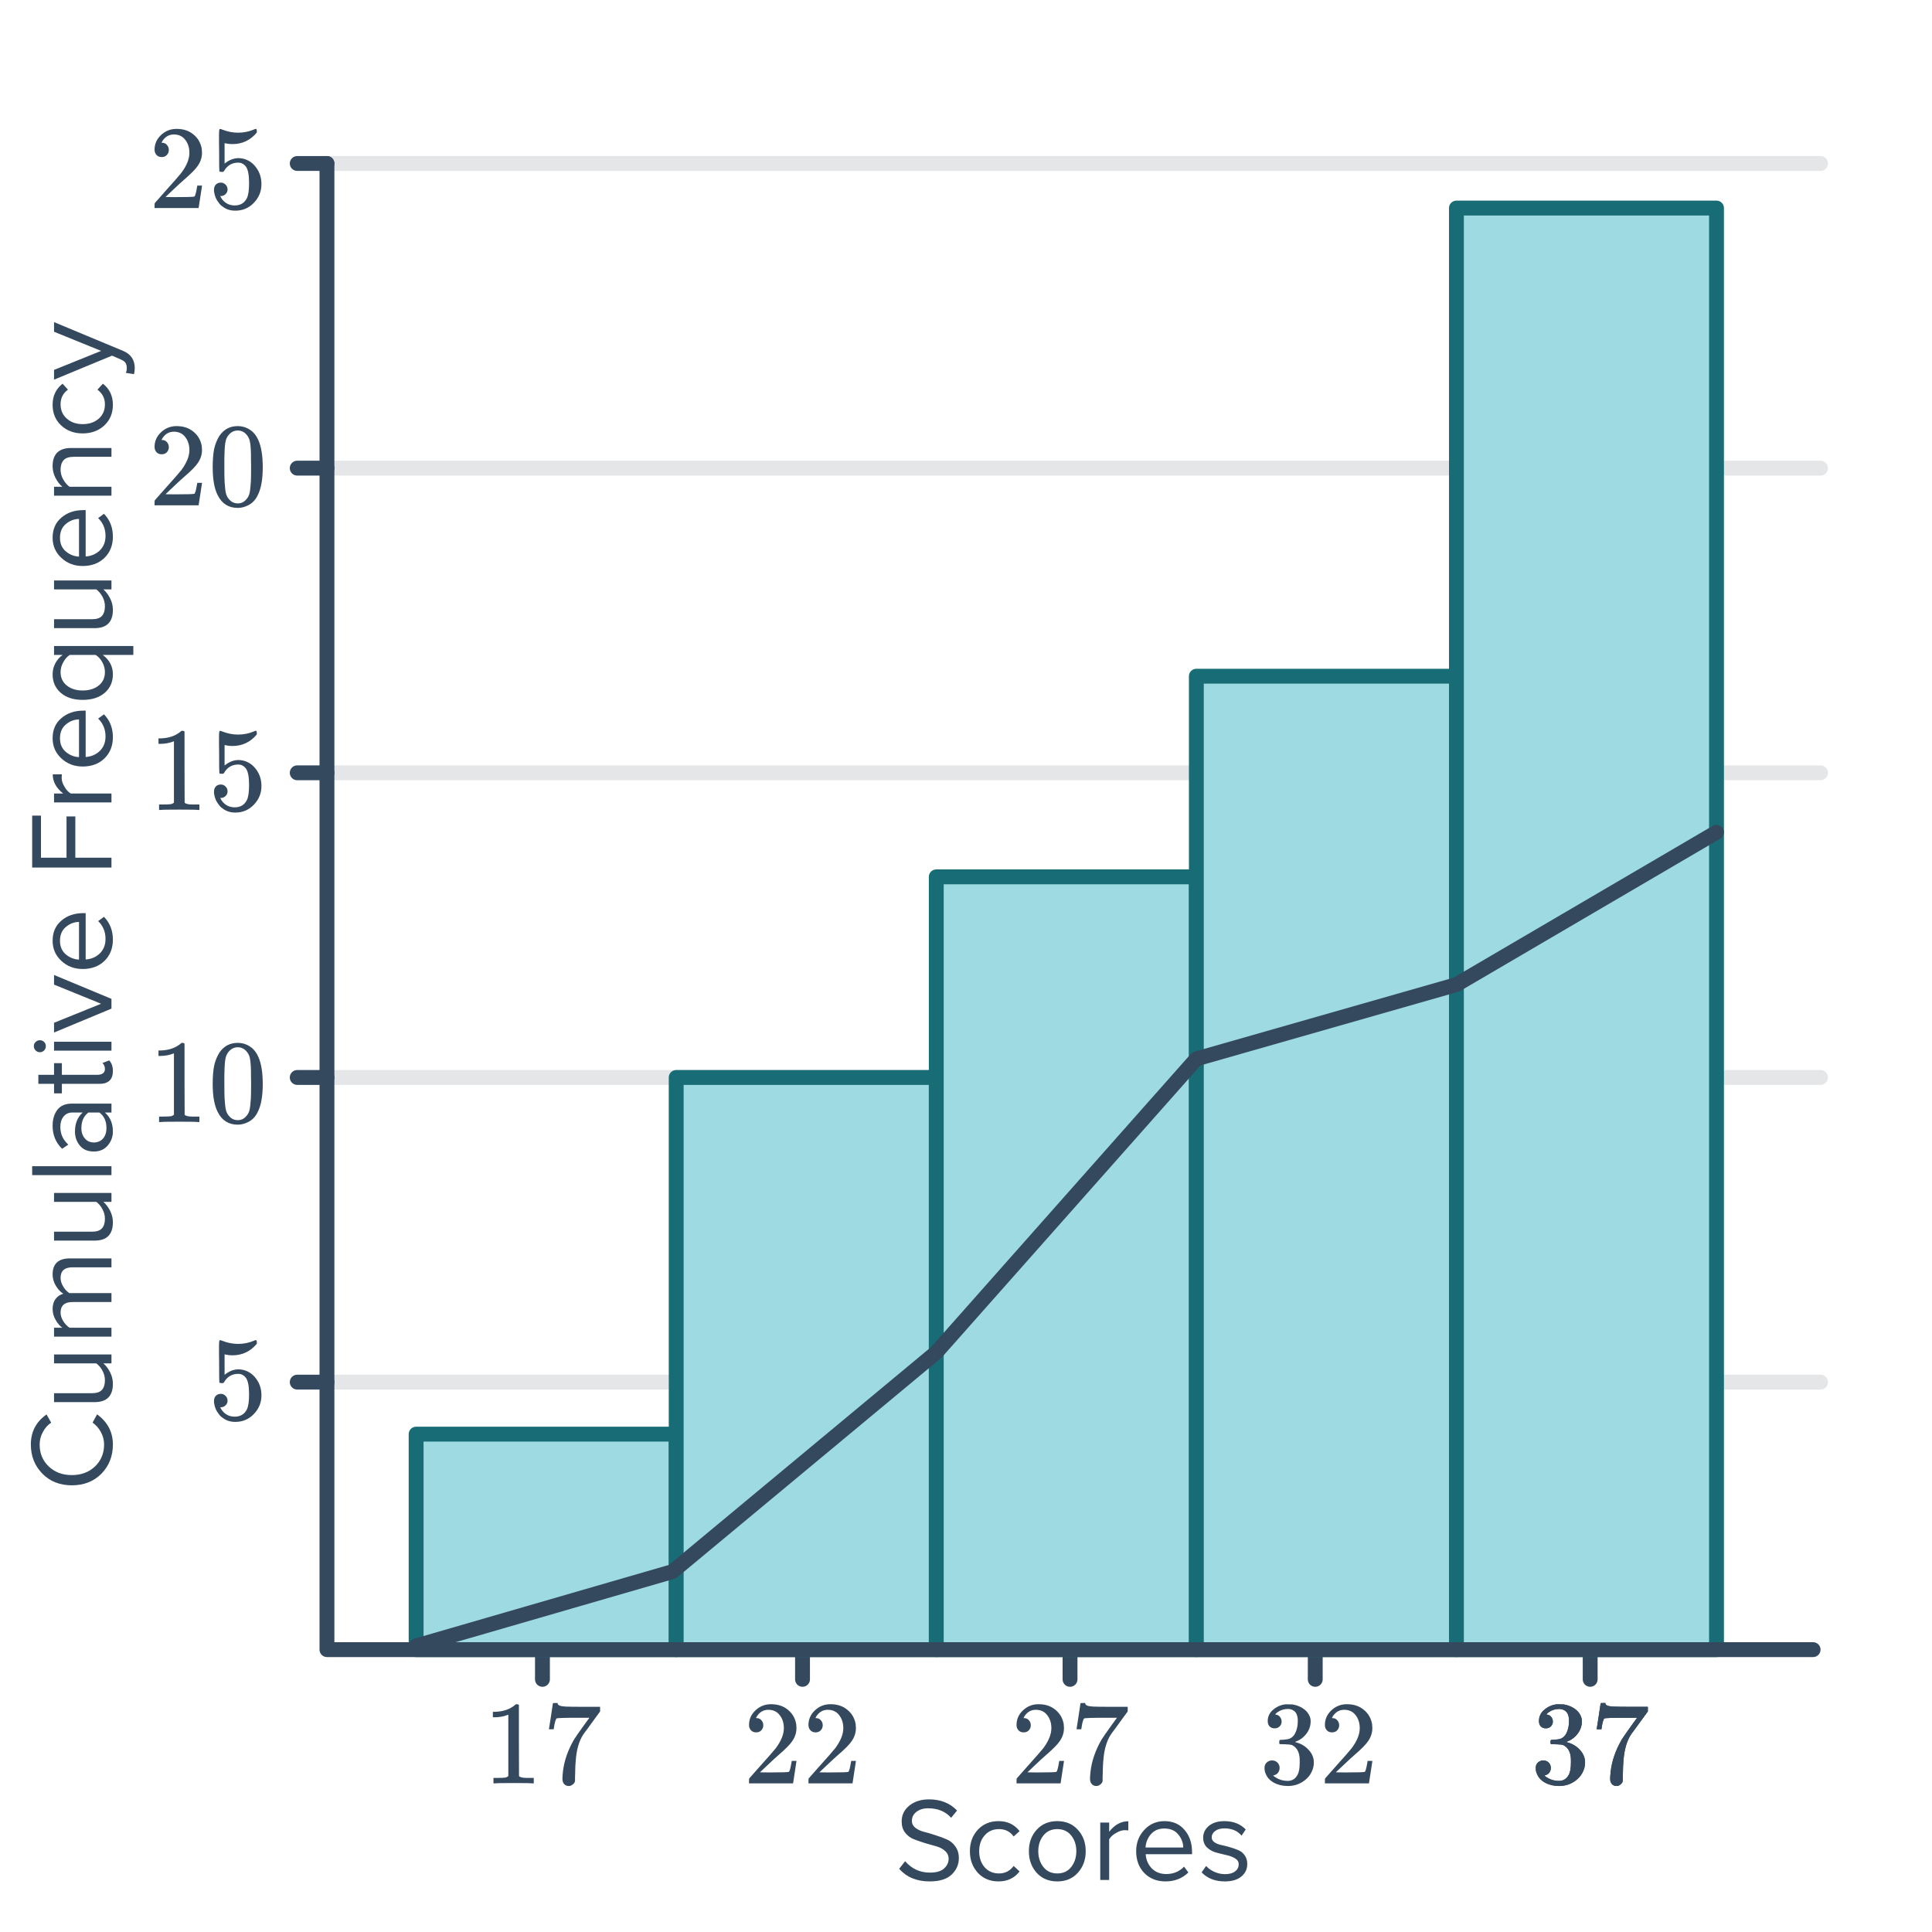 <svg width="260" height="260" viewBox="0 0 260 260" fill="none" xmlns="http://www.w3.org/2000/svg">
<path d="M44 63H245H44Z" fill="#34495E"/>
<path d="M44 63H245" stroke="#E5E6E8" stroke-width="2" stroke-linecap="round"/>
<path d="M44 104H245H44Z" fill="#34495E"/>
<path d="M44 104H245" stroke="#E5E6E8" stroke-width="2" stroke-linecap="round"/>
<path d="M44 145H245H44Z" fill="#34495E"/>
<path d="M44 145H245" stroke="#E5E6E8" stroke-width="2" stroke-linecap="round"/>
<path d="M44 186H245H44Z" fill="#34495E"/>
<path d="M44 186H245" stroke="#E5E6E8" stroke-width="2" stroke-linecap="round"/>
<path d="M44 22H245H44Z" fill="#34495E"/>
<path d="M44 22H245" stroke="#E5E6E8" stroke-width="2" stroke-linecap="round"/>
<path d="M73 223V226" stroke="#34495E" stroke-width="2" stroke-linecap="round" stroke-linejoin="round"/>
<path d="M108 223V226" stroke="#34495E" stroke-width="2" stroke-linecap="round" stroke-linejoin="round"/>
<path d="M144 223V226" stroke="#34495E" stroke-width="2" stroke-linecap="round" stroke-linejoin="round"/>
<path d="M177 223V226" stroke="#34495E" stroke-width="2" stroke-linecap="round" stroke-linejoin="round"/>
<path d="M214 223V226" stroke="#34495E" stroke-width="2" stroke-linecap="round" stroke-linejoin="round"/>
<path d="M216 216V219" stroke="#34495E" stroke-width="2" stroke-linecap="round" stroke-linejoin="round"/>
<path d="M91 193H56V222H91V193Z" fill="#9EDAE2" stroke="#186C75" stroke-width="2" stroke-linecap="round" stroke-linejoin="round"/>
<path d="M126 145H91V222H126V145Z" fill="#9EDAE2" stroke="#186C75" stroke-width="2" stroke-linecap="round" stroke-linejoin="round"/>
<path d="M161 118H126V222H161V118Z" fill="#9EDAE2" stroke="#186C75" stroke-width="2" stroke-linecap="round" stroke-linejoin="round"/>
<path d="M196 91H161V222H196V91Z" fill="#9EDAE2" stroke="#186C75" stroke-width="2" stroke-linecap="round" stroke-linejoin="round"/>
<path d="M231 28H196V222H231V28Z" fill="#9EDAE2" stroke="#186C75" stroke-width="2" stroke-linecap="round" stroke-linejoin="round"/>
<path d="M71.656 240C71.475 239.968 70.627 239.952 69.112 239.952C67.619 239.952 66.781 239.968 66.6 240H66.408V239.264H66.824C67.443 239.264 67.843 239.248 68.024 239.216C68.109 239.205 68.237 239.141 68.408 239.024V230.752C68.387 230.752 68.344 230.768 68.28 230.8C67.789 230.992 67.24 231.093 66.632 231.104H66.328V230.368H66.632C67.528 230.336 68.275 230.133 68.872 229.76C69.064 229.653 69.229 229.531 69.368 229.392C69.389 229.36 69.453 229.344 69.56 229.344C69.667 229.344 69.757 229.376 69.832 229.44V234.224L69.848 239.024C70.008 239.184 70.355 239.264 70.888 239.264H71.416H71.832V240H71.656ZM73.88 232.672C73.891 232.651 73.981 232.069 74.152 230.928L74.408 229.216C74.408 229.195 74.515 229.184 74.728 229.184H75.048V229.248C75.048 229.355 75.128 229.445 75.288 229.52C75.448 229.595 75.725 229.643 76.12 229.664C76.525 229.685 77.427 229.696 78.824 229.696H80.76V230.32L79.672 231.808C79.512 232.032 79.331 232.283 79.128 232.56C78.925 232.827 78.771 233.035 78.664 233.184C78.557 233.333 78.493 233.424 78.472 233.456C77.917 234.32 77.587 235.477 77.48 236.928C77.437 237.365 77.411 237.963 77.4 238.72C77.4 238.869 77.395 239.024 77.384 239.184C77.384 239.333 77.384 239.456 77.384 239.552V239.696C77.341 239.877 77.235 240.032 77.064 240.16C76.904 240.288 76.728 240.352 76.536 240.352C76.28 240.352 76.072 240.261 75.912 240.08C75.763 239.909 75.688 239.669 75.688 239.36C75.688 239.2 75.709 238.896 75.752 238.448C75.912 237.008 76.408 235.563 77.24 234.112C77.453 233.771 77.901 233.125 78.584 232.176L79.32 231.168H77.832C75.976 231.168 75 231.2 74.904 231.264C74.861 231.285 74.803 231.403 74.728 231.616C74.664 231.829 74.611 232.08 74.568 232.368C74.547 232.549 74.531 232.651 74.52 232.672V232.72H73.88V232.672Z" fill="#34495E"/>
<path d="M101.76 233.136C101.461 233.136 101.227 233.04 101.056 232.848C100.885 232.656 100.8 232.421 100.8 232.144C100.8 231.376 101.088 230.72 101.664 230.176C102.251 229.621 102.949 229.344 103.76 229.344C104.677 229.344 105.435 229.595 106.032 230.096C106.64 230.587 107.013 231.232 107.152 232.032C107.173 232.224 107.184 232.4 107.184 232.56C107.184 233.179 106.997 233.76 106.624 234.304C106.325 234.752 105.723 235.365 104.816 236.144C104.432 236.475 103.899 236.965 103.216 237.616L102.272 238.512L103.488 238.528C105.163 238.528 106.053 238.501 106.16 238.448C106.203 238.437 106.256 238.325 106.32 238.112C106.363 237.995 106.437 237.632 106.544 237.024V236.976H107.184V237.024L106.736 239.952V240H100.8V239.696C100.8 239.483 100.811 239.36 100.832 239.328C100.843 239.317 101.291 238.811 102.176 237.808C103.339 236.517 104.085 235.664 104.416 235.248C105.131 234.277 105.488 233.387 105.488 232.576C105.488 231.872 105.301 231.285 104.928 230.816C104.565 230.336 104.053 230.096 103.392 230.096C102.773 230.096 102.272 230.373 101.888 230.928C101.867 230.971 101.835 231.029 101.792 231.104C101.76 231.157 101.744 231.189 101.744 231.2C101.744 231.211 101.771 231.216 101.824 231.216C102.091 231.216 102.304 231.312 102.464 231.504C102.635 231.696 102.72 231.92 102.72 232.176C102.72 232.443 102.629 232.672 102.448 232.864C102.277 233.045 102.048 233.136 101.76 233.136ZM109.76 233.136C109.461 233.136 109.227 233.04 109.056 232.848C108.885 232.656 108.8 232.421 108.8 232.144C108.8 231.376 109.088 230.72 109.664 230.176C110.251 229.621 110.949 229.344 111.76 229.344C112.677 229.344 113.435 229.595 114.032 230.096C114.64 230.587 115.013 231.232 115.152 232.032C115.173 232.224 115.184 232.4 115.184 232.56C115.184 233.179 114.997 233.76 114.624 234.304C114.325 234.752 113.723 235.365 112.816 236.144C112.432 236.475 111.899 236.965 111.216 237.616L110.272 238.512L111.488 238.528C113.163 238.528 114.053 238.501 114.16 238.448C114.203 238.437 114.256 238.325 114.32 238.112C114.363 237.995 114.437 237.632 114.544 237.024V236.976H115.184V237.024L114.736 239.952V240H108.8V239.696C108.8 239.483 108.811 239.36 108.832 239.328C108.843 239.317 109.291 238.811 110.176 237.808C111.339 236.517 112.085 235.664 112.416 235.248C113.131 234.277 113.488 233.387 113.488 232.576C113.488 231.872 113.301 231.285 112.928 230.816C112.565 230.336 112.053 230.096 111.392 230.096C110.773 230.096 110.272 230.373 109.888 230.928C109.867 230.971 109.835 231.029 109.792 231.104C109.76 231.157 109.744 231.189 109.744 231.2C109.744 231.211 109.771 231.216 109.824 231.216C110.091 231.216 110.304 231.312 110.464 231.504C110.635 231.696 110.72 231.92 110.72 232.176C110.72 232.443 110.629 232.672 110.448 232.864C110.277 233.045 110.048 233.136 109.76 233.136Z" fill="#34495E"/>
<path d="M137.76 233.136C137.461 233.136 137.227 233.04 137.056 232.848C136.885 232.656 136.8 232.421 136.8 232.144C136.8 231.376 137.088 230.72 137.664 230.176C138.251 229.621 138.949 229.344 139.76 229.344C140.677 229.344 141.435 229.595 142.032 230.096C142.64 230.587 143.013 231.232 143.152 232.032C143.173 232.224 143.184 232.4 143.184 232.56C143.184 233.179 142.997 233.76 142.624 234.304C142.325 234.752 141.723 235.365 140.816 236.144C140.432 236.475 139.899 236.965 139.216 237.616L138.272 238.512L139.488 238.528C141.163 238.528 142.053 238.501 142.16 238.448C142.203 238.437 142.256 238.325 142.32 238.112C142.363 237.995 142.437 237.632 142.544 237.024V236.976H143.184V237.024L142.736 239.952V240H136.8V239.696C136.8 239.483 136.811 239.36 136.832 239.328C136.843 239.317 137.291 238.811 138.176 237.808C139.339 236.517 140.085 235.664 140.416 235.248C141.131 234.277 141.488 233.387 141.488 232.576C141.488 231.872 141.301 231.285 140.928 230.816C140.565 230.336 140.053 230.096 139.392 230.096C138.773 230.096 138.272 230.373 137.888 230.928C137.867 230.971 137.835 231.029 137.792 231.104C137.76 231.157 137.744 231.189 137.744 231.2C137.744 231.211 137.771 231.216 137.824 231.216C138.091 231.216 138.304 231.312 138.464 231.504C138.635 231.696 138.72 231.92 138.72 232.176C138.72 232.443 138.629 232.672 138.448 232.864C138.277 233.045 138.048 233.136 137.76 233.136ZM144.88 232.672C144.891 232.651 144.981 232.069 145.152 230.928L145.408 229.216C145.408 229.195 145.515 229.184 145.728 229.184H146.048V229.248C146.048 229.355 146.128 229.445 146.288 229.52C146.448 229.595 146.725 229.643 147.12 229.664C147.525 229.685 148.427 229.696 149.824 229.696H151.76V230.32L150.672 231.808C150.512 232.032 150.331 232.283 150.128 232.56C149.925 232.827 149.771 233.035 149.664 233.184C149.557 233.333 149.493 233.424 149.472 233.456C148.917 234.32 148.587 235.477 148.48 236.928C148.437 237.365 148.411 237.963 148.4 238.72C148.4 238.869 148.395 239.024 148.384 239.184C148.384 239.333 148.384 239.456 148.384 239.552V239.696C148.341 239.877 148.235 240.032 148.064 240.16C147.904 240.288 147.728 240.352 147.536 240.352C147.28 240.352 147.072 240.261 146.912 240.08C146.763 239.909 146.688 239.669 146.688 239.36C146.688 239.2 146.709 238.896 146.752 238.448C146.912 237.008 147.408 235.563 148.24 234.112C148.453 233.771 148.901 233.125 149.584 232.176L150.32 231.168H148.832C146.976 231.168 146 231.2 145.904 231.264C145.861 231.285 145.803 231.403 145.728 231.616C145.664 231.829 145.611 232.08 145.568 232.368C145.547 232.549 145.531 232.651 145.52 232.672V232.72H144.88V232.672Z" fill="#34495E"/>
<path d="M171.532 232.592C171.244 232.592 171.015 232.501 170.844 232.32C170.684 232.139 170.604 231.904 170.604 231.616C170.604 231.008 170.844 230.501 171.324 230.096C171.804 229.68 172.359 229.435 172.988 229.36H173.228C173.601 229.36 173.836 229.365 173.932 229.376C174.284 229.429 174.641 229.541 175.004 229.712C175.708 230.064 176.151 230.565 176.332 231.216C176.364 231.323 176.38 231.467 176.38 231.648C176.38 232.277 176.183 232.843 175.788 233.344C175.404 233.835 174.919 234.187 174.332 234.4C174.279 234.421 174.279 234.437 174.332 234.448C174.353 234.459 174.407 234.475 174.492 234.496C175.143 234.677 175.692 235.019 176.14 235.52C176.588 236.011 176.812 236.571 176.812 237.2C176.812 237.637 176.711 238.059 176.508 238.464C176.252 239.008 175.831 239.461 175.244 239.824C174.668 240.176 174.023 240.352 173.308 240.352C172.604 240.352 171.98 240.203 171.436 239.904C170.892 239.605 170.524 239.205 170.332 238.704C170.225 238.48 170.172 238.219 170.172 237.92C170.172 237.621 170.268 237.381 170.46 237.2C170.663 237.008 170.903 236.912 171.18 236.912C171.479 236.912 171.724 237.008 171.916 237.2C172.108 237.392 172.204 237.632 172.204 237.92C172.204 238.165 172.135 238.379 171.996 238.56C171.857 238.741 171.671 238.859 171.436 238.912L171.324 238.944C171.9 239.424 172.561 239.664 173.308 239.664C173.895 239.664 174.337 239.381 174.636 238.816C174.817 238.464 174.908 237.925 174.908 237.2V236.88C174.908 235.867 174.567 235.189 173.884 234.848C173.724 234.784 173.399 234.747 172.908 234.736L172.236 234.72L172.188 234.688C172.167 234.656 172.156 234.571 172.156 234.432C172.156 234.304 172.172 234.224 172.204 234.192C172.236 234.16 172.263 234.144 172.284 234.144C172.583 234.144 172.892 234.117 173.212 234.064C173.681 234 174.039 233.739 174.284 233.28C174.529 232.811 174.652 232.251 174.652 231.6C174.652 230.907 174.465 230.443 174.092 230.208C173.868 230.059 173.617 229.984 173.34 229.984C172.807 229.984 172.337 230.128 171.932 230.416C171.889 230.437 171.841 230.475 171.788 230.528C171.735 230.571 171.692 230.613 171.66 230.656L171.612 230.72C171.644 230.731 171.681 230.741 171.724 230.752C171.937 230.773 172.113 230.875 172.252 231.056C172.401 231.237 172.476 231.445 172.476 231.68C172.476 231.936 172.385 232.155 172.204 232.336C172.033 232.507 171.809 232.592 171.532 232.592ZM179.26 233.136C178.961 233.136 178.727 233.04 178.556 232.848C178.385 232.656 178.3 232.421 178.3 232.144C178.3 231.376 178.588 230.72 179.164 230.176C179.751 229.621 180.449 229.344 181.26 229.344C182.177 229.344 182.935 229.595 183.532 230.096C184.14 230.587 184.513 231.232 184.652 232.032C184.673 232.224 184.684 232.4 184.684 232.56C184.684 233.179 184.497 233.76 184.124 234.304C183.825 234.752 183.223 235.365 182.316 236.144C181.932 236.475 181.399 236.965 180.716 237.616L179.772 238.512L180.988 238.528C182.663 238.528 183.553 238.501 183.66 238.448C183.703 238.437 183.756 238.325 183.82 238.112C183.863 237.995 183.937 237.632 184.044 237.024V236.976H184.684V237.024L184.236 239.952V240H178.3V239.696C178.3 239.483 178.311 239.36 178.332 239.328C178.343 239.317 178.791 238.811 179.676 237.808C180.839 236.517 181.585 235.664 181.916 235.248C182.631 234.277 182.988 233.387 182.988 232.576C182.988 231.872 182.801 231.285 182.428 230.816C182.065 230.336 181.553 230.096 180.892 230.096C180.273 230.096 179.772 230.373 179.388 230.928C179.367 230.971 179.335 231.029 179.292 231.104C179.26 231.157 179.244 231.189 179.244 231.2C179.244 231.211 179.271 231.216 179.324 231.216C179.591 231.216 179.804 231.312 179.964 231.504C180.135 231.696 180.22 231.92 180.22 232.176C180.22 232.443 180.129 232.672 179.948 232.864C179.777 233.045 179.548 233.136 179.26 233.136Z" fill="#34495E"/>
<path d="M208.032 232.592C207.744 232.592 207.515 232.501 207.344 232.32C207.184 232.139 207.104 231.904 207.104 231.616C207.104 231.008 207.344 230.501 207.824 230.096C208.304 229.68 208.859 229.435 209.488 229.36H209.728C210.101 229.36 210.336 229.365 210.432 229.376C210.784 229.429 211.141 229.541 211.504 229.712C212.208 230.064 212.651 230.565 212.832 231.216C212.864 231.323 212.88 231.467 212.88 231.648C212.88 232.277 212.683 232.843 212.288 233.344C211.904 233.835 211.419 234.187 210.832 234.4C210.779 234.421 210.779 234.437 210.832 234.448C210.853 234.459 210.907 234.475 210.992 234.496C211.643 234.677 212.192 235.019 212.64 235.52C213.088 236.011 213.312 236.571 213.312 237.2C213.312 237.637 213.211 238.059 213.008 238.464C212.752 239.008 212.331 239.461 211.744 239.824C211.168 240.176 210.523 240.352 209.808 240.352C209.104 240.352 208.48 240.203 207.936 239.904C207.392 239.605 207.024 239.205 206.832 238.704C206.725 238.48 206.672 238.219 206.672 237.92C206.672 237.621 206.768 237.381 206.96 237.2C207.163 237.008 207.403 236.912 207.68 236.912C207.979 236.912 208.224 237.008 208.416 237.2C208.608 237.392 208.704 237.632 208.704 237.92C208.704 238.165 208.635 238.379 208.496 238.56C208.357 238.741 208.171 238.859 207.936 238.912L207.824 238.944C208.4 239.424 209.061 239.664 209.808 239.664C210.395 239.664 210.837 239.381 211.136 238.816C211.317 238.464 211.408 237.925 211.408 237.2V236.88C211.408 235.867 211.067 235.189 210.384 234.848C210.224 234.784 209.899 234.747 209.408 234.736L208.736 234.72L208.688 234.688C208.667 234.656 208.656 234.571 208.656 234.432C208.656 234.304 208.672 234.224 208.704 234.192C208.736 234.16 208.763 234.144 208.784 234.144C209.083 234.144 209.392 234.117 209.712 234.064C210.181 234 210.539 233.739 210.784 233.28C211.029 232.811 211.152 232.251 211.152 231.6C211.152 230.907 210.965 230.443 210.592 230.208C210.368 230.059 210.117 229.984 209.84 229.984C209.307 229.984 208.837 230.128 208.432 230.416C208.389 230.437 208.341 230.475 208.288 230.528C208.235 230.571 208.192 230.613 208.16 230.656L208.112 230.72C208.144 230.731 208.181 230.741 208.224 230.752C208.437 230.773 208.613 230.875 208.752 231.056C208.901 231.237 208.976 231.445 208.976 231.68C208.976 231.936 208.885 232.155 208.704 232.336C208.533 232.507 208.309 232.592 208.032 232.592ZM214.88 232.672C214.891 232.651 214.981 232.069 215.152 230.928L215.408 229.216C215.408 229.195 215.515 229.184 215.728 229.184H216.048V229.248C216.048 229.355 216.128 229.445 216.288 229.52C216.448 229.595 216.725 229.643 217.12 229.664C217.525 229.685 218.427 229.696 219.824 229.696H221.76V230.32L220.672 231.808C220.512 232.032 220.331 232.283 220.128 232.56C219.925 232.827 219.771 233.035 219.664 233.184C219.557 233.333 219.493 233.424 219.472 233.456C218.917 234.32 218.587 235.477 218.48 236.928C218.437 237.365 218.411 237.963 218.4 238.72C218.4 238.869 218.395 239.024 218.384 239.184C218.384 239.333 218.384 239.456 218.384 239.552V239.696C218.341 239.877 218.235 240.032 218.064 240.16C217.904 240.288 217.728 240.352 217.536 240.352C217.28 240.352 217.072 240.261 216.912 240.08C216.763 239.909 216.688 239.669 216.688 239.36C216.688 239.2 216.709 238.896 216.752 238.448C216.912 237.008 217.408 235.563 218.24 234.112C218.453 233.771 218.901 233.125 219.584 232.176L220.32 231.168H218.832C216.976 231.168 216 231.2 215.904 231.264C215.861 231.285 215.803 231.403 215.728 231.616C215.664 231.829 215.611 232.08 215.568 232.368C215.547 232.549 215.531 232.651 215.52 232.672V232.72H214.88V232.672Z" fill="#34495E"/>
<path d="M208.032 232.592C207.744 232.592 207.515 232.501 207.344 232.32C207.184 232.139 207.104 231.904 207.104 231.616C207.104 231.008 207.344 230.501 207.824 230.096C208.304 229.68 208.859 229.435 209.488 229.36H209.728C210.101 229.36 210.336 229.365 210.432 229.376C210.784 229.429 211.141 229.541 211.504 229.712C212.208 230.064 212.651 230.565 212.832 231.216C212.864 231.323 212.88 231.467 212.88 231.648C212.88 232.277 212.683 232.843 212.288 233.344C211.904 233.835 211.419 234.187 210.832 234.4C210.779 234.421 210.779 234.437 210.832 234.448C210.853 234.459 210.907 234.475 210.992 234.496C211.643 234.677 212.192 235.019 212.64 235.52C213.088 236.011 213.312 236.571 213.312 237.2C213.312 237.637 213.211 238.059 213.008 238.464C212.752 239.008 212.331 239.461 211.744 239.824C211.168 240.176 210.523 240.352 209.808 240.352C209.104 240.352 208.48 240.203 207.936 239.904C207.392 239.605 207.024 239.205 206.832 238.704C206.725 238.48 206.672 238.219 206.672 237.92C206.672 237.621 206.768 237.381 206.96 237.2C207.163 237.008 207.403 236.912 207.68 236.912C207.979 236.912 208.224 237.008 208.416 237.2C208.608 237.392 208.704 237.632 208.704 237.92C208.704 238.165 208.635 238.379 208.496 238.56C208.357 238.741 208.171 238.859 207.936 238.912L207.824 238.944C208.4 239.424 209.061 239.664 209.808 239.664C210.395 239.664 210.837 239.381 211.136 238.816C211.317 238.464 211.408 237.925 211.408 237.2V236.88C211.408 235.867 211.067 235.189 210.384 234.848C210.224 234.784 209.899 234.747 209.408 234.736L208.736 234.72L208.688 234.688C208.667 234.656 208.656 234.571 208.656 234.432C208.656 234.304 208.672 234.224 208.704 234.192C208.736 234.16 208.763 234.144 208.784 234.144C209.083 234.144 209.392 234.117 209.712 234.064C210.181 234 210.539 233.739 210.784 233.28C211.029 232.811 211.152 232.251 211.152 231.6C211.152 230.907 210.965 230.443 210.592 230.208C210.368 230.059 210.117 229.984 209.84 229.984C209.307 229.984 208.837 230.128 208.432 230.416C208.389 230.437 208.341 230.475 208.288 230.528C208.235 230.571 208.192 230.613 208.16 230.656L208.112 230.72C208.144 230.731 208.181 230.741 208.224 230.752C208.437 230.773 208.613 230.875 208.752 231.056C208.901 231.237 208.976 231.445 208.976 231.68C208.976 231.936 208.885 232.155 208.704 232.336C208.533 232.507 208.309 232.592 208.032 232.592ZM214.88 232.672C214.891 232.651 214.981 232.069 215.152 230.928L215.408 229.216C215.408 229.195 215.515 229.184 215.728 229.184H216.048V229.248C216.048 229.355 216.128 229.445 216.288 229.52C216.448 229.595 216.725 229.643 217.12 229.664C217.525 229.685 218.427 229.696 219.824 229.696H221.76V230.32L220.672 231.808C220.512 232.032 220.331 232.283 220.128 232.56C219.925 232.827 219.771 233.035 219.664 233.184C219.557 233.333 219.493 233.424 219.472 233.456C218.917 234.32 218.587 235.477 218.48 236.928C218.437 237.365 218.411 237.963 218.4 238.72C218.4 238.869 218.395 239.024 218.384 239.184C218.384 239.333 218.384 239.456 218.384 239.552V239.696C218.341 239.877 218.235 240.032 218.064 240.16C217.904 240.288 217.728 240.352 217.536 240.352C217.28 240.352 217.072 240.261 216.912 240.08C216.763 239.909 216.688 239.669 216.688 239.36C216.688 239.2 216.709 238.896 216.752 238.448C216.912 237.008 217.408 235.563 218.24 234.112C218.453 233.771 218.901 233.125 219.584 232.176L220.32 231.168H218.832C216.976 231.168 216 231.2 215.904 231.264C215.861 231.285 215.803 231.403 215.728 231.616C215.664 231.829 215.611 232.08 215.568 232.368C215.547 232.549 215.531 232.651 215.52 232.672V232.72H214.88V232.672Z" fill="#34495E"/>
<path d="M125.102 253.192C123.374 253.192 122.009 252.627 121.006 251.496L121.806 250.472C122.692 251.496 123.806 252.008 125.15 252.008C126.014 252.008 126.649 251.821 127.054 251.448C127.46 251.075 127.662 250.643 127.662 250.152C127.662 249.725 127.502 249.373 127.182 249.096C126.873 248.808 126.484 248.6 126.014 248.472C125.556 248.344 125.049 248.2 124.494 248.04C123.95 247.869 123.444 247.693 122.974 247.512C122.516 247.331 122.126 247.037 121.806 246.632C121.497 246.227 121.342 245.725 121.342 245.128C121.342 244.253 121.689 243.539 122.382 242.984C123.076 242.429 123.956 242.152 125.022 242.152C126.59 242.152 127.849 242.653 128.798 243.656L127.998 244.632C127.241 243.779 126.212 243.352 124.91 243.352C124.27 243.352 123.742 243.512 123.326 243.832C122.921 244.141 122.718 244.547 122.718 245.048C122.718 245.421 122.873 245.731 123.182 245.976C123.502 246.221 123.892 246.403 124.35 246.52C124.82 246.637 125.326 246.787 125.87 246.968C126.425 247.139 126.932 247.325 127.39 247.528C127.86 247.72 128.249 248.035 128.558 248.472C128.878 248.909 129.038 249.437 129.038 250.056C129.038 250.92 128.713 251.661 128.062 252.28C127.422 252.888 126.436 253.192 125.102 253.192ZM134.381 253.192C133.24 253.192 132.312 252.808 131.597 252.04C130.883 251.261 130.525 250.291 130.525 249.128C130.525 247.965 130.883 247 131.597 246.232C132.312 245.464 133.24 245.08 134.381 245.08C135.576 245.08 136.52 245.528 137.213 246.424L136.413 247.144C135.933 246.483 135.277 246.152 134.445 246.152C133.645 246.152 133 246.435 132.509 247C132.019 247.555 131.773 248.264 131.773 249.128C131.773 250.003 132.019 250.723 132.509 251.288C133 251.843 133.645 252.12 134.445 252.12C135.256 252.12 135.912 251.784 136.413 251.112L137.213 251.848C136.52 252.744 135.576 253.192 134.381 253.192ZM145.055 252.024C144.362 252.803 143.439 253.192 142.287 253.192C141.135 253.192 140.207 252.803 139.503 252.024C138.81 251.245 138.463 250.28 138.463 249.128C138.463 247.976 138.81 247.016 139.503 246.248C140.207 245.469 141.135 245.08 142.287 245.08C143.439 245.08 144.362 245.469 145.055 246.248C145.759 247.016 146.111 247.976 146.111 249.128C146.111 250.28 145.759 251.245 145.055 252.024ZM140.415 251.256C140.874 251.832 141.498 252.12 142.287 252.12C143.076 252.12 143.7 251.832 144.159 251.256C144.618 250.669 144.847 249.96 144.847 249.128C144.847 248.296 144.618 247.592 144.159 247.016C143.7 246.44 143.076 246.152 142.287 246.152C141.498 246.152 140.874 246.44 140.415 247.016C139.956 247.592 139.727 248.296 139.727 249.128C139.727 249.96 139.956 250.669 140.415 251.256ZM149.267 253H148.067V245.272H149.267V246.504C150.003 245.565 150.862 245.096 151.843 245.096V246.328C151.651 246.307 151.497 246.296 151.379 246.296C151.006 246.296 150.606 246.424 150.179 246.68C149.753 246.925 149.449 247.208 149.267 247.528V253ZM156.852 253.192C155.69 253.192 154.74 252.819 154.004 252.072C153.268 251.315 152.9 250.333 152.9 249.128C152.9 247.997 153.263 247.043 153.988 246.264C154.714 245.475 155.62 245.08 156.708 245.08C157.85 245.08 158.751 245.475 159.412 246.264C160.084 247.043 160.42 248.029 160.42 249.224V249.528H154.18C154.234 250.285 154.506 250.92 154.996 251.432C155.498 251.944 156.148 252.2 156.948 252.2C157.908 252.2 158.708 251.869 159.348 251.208L159.924 251.992C159.103 252.792 158.079 253.192 156.852 253.192ZM159.236 248.632C159.226 247.981 159.002 247.395 158.564 246.872C158.127 246.339 157.503 246.072 156.692 246.072C155.924 246.072 155.316 246.333 154.868 246.856C154.431 247.379 154.196 247.971 154.164 248.632H159.236ZM164.828 253.192C163.527 253.192 162.487 252.787 161.708 251.976L162.316 251.112C162.583 251.421 162.945 251.683 163.404 251.896C163.873 252.109 164.359 252.216 164.86 252.216C165.436 252.216 165.884 252.093 166.204 251.848C166.535 251.603 166.7 251.283 166.7 250.888C166.7 250.547 166.535 250.28 166.204 250.088C165.873 249.885 165.473 249.736 165.004 249.64C164.535 249.533 164.065 249.416 163.596 249.288C163.137 249.149 162.743 248.92 162.412 248.6C162.081 248.269 161.916 247.837 161.916 247.304C161.916 246.675 162.172 246.147 162.684 245.72C163.196 245.293 163.895 245.08 164.78 245.08C165.964 245.08 166.919 245.453 167.644 246.2L167.084 247.032C166.54 246.381 165.772 246.056 164.78 246.056C164.257 246.056 163.841 246.173 163.532 246.408C163.223 246.632 163.068 246.92 163.068 247.272C163.068 247.528 163.185 247.741 163.42 247.912C163.655 248.083 163.948 248.205 164.3 248.28C164.663 248.355 165.047 248.451 165.452 248.568C165.868 248.685 166.252 248.819 166.604 248.968C166.967 249.107 167.265 249.341 167.5 249.672C167.735 249.992 167.852 250.387 167.852 250.856C167.852 251.539 167.585 252.099 167.052 252.536C166.529 252.973 165.788 253.192 164.828 253.192Z" fill="#34495E"/>
<path d="M44 22V222H244" stroke="#34495E" stroke-width="2" stroke-linecap="round" stroke-linejoin="round"/>
<path d="M29.712 187.576C29.968 187.576 30.181 187.667 30.352 187.848C30.533 188.019 30.624 188.237 30.624 188.504C30.624 188.749 30.533 188.957 30.352 189.128C30.171 189.299 29.968 189.384 29.744 189.384H29.632L29.68 189.464C29.84 189.805 30.085 190.088 30.416 190.312C30.747 190.536 31.136 190.648 31.584 190.648C32.341 190.648 32.885 190.328 33.216 189.688C33.419 189.293 33.52 188.611 33.52 187.64C33.52 186.541 33.376 185.8 33.088 185.416C32.811 185.064 32.469 184.888 32.064 184.888C31.232 184.888 30.603 185.251 30.176 185.976C30.133 186.051 30.091 186.099 30.048 186.12C30.016 186.131 29.941 186.136 29.824 186.136C29.643 186.136 29.541 186.104 29.52 186.04C29.499 185.997 29.488 185.064 29.488 183.24C29.488 182.92 29.483 182.541 29.472 182.104C29.472 181.667 29.472 181.389 29.472 181.272C29.472 180.675 29.504 180.376 29.568 180.376C29.589 180.355 29.611 180.344 29.632 180.344L29.92 180.44C30.613 180.717 31.323 180.856 32.048 180.856C32.805 180.856 33.531 180.707 34.224 180.408C34.309 180.365 34.379 180.344 34.432 180.344C34.517 180.344 34.56 180.44 34.56 180.632V180.84C33.696 181.875 32.603 182.392 31.28 182.392C30.949 182.392 30.651 182.36 30.384 182.296L30.224 182.264V185.016C30.832 184.525 31.456 184.28 32.096 184.28C32.299 184.28 32.517 184.307 32.752 184.36C33.467 184.541 34.048 184.947 34.496 185.576C34.955 186.205 35.184 186.941 35.184 187.784C35.184 188.755 34.843 189.592 34.16 190.296C33.488 191 32.656 191.352 31.664 191.352C30.992 191.352 30.421 191.165 29.952 190.792C29.749 190.664 29.573 190.488 29.424 190.264C29.104 189.88 28.901 189.405 28.816 188.84C28.816 188.808 28.811 188.76 28.8 188.696C28.8 188.621 28.8 188.568 28.8 188.536C28.8 188.237 28.885 188.003 29.056 187.832C29.227 187.661 29.445 187.576 29.712 187.576Z" fill="#34495E"/>
<path d="M26.656 151C26.475 150.968 25.627 150.952 24.112 150.952C22.619 150.952 21.781 150.968 21.6 151H21.408V150.264H21.824C22.443 150.264 22.843 150.248 23.024 150.216C23.109 150.205 23.237 150.141 23.408 150.024V141.752C23.387 141.752 23.344 141.768 23.28 141.8C22.789 141.992 22.24 142.093 21.632 142.104H21.328V141.368H21.632C22.528 141.336 23.275 141.133 23.872 140.76C24.064 140.653 24.229 140.531 24.368 140.392C24.389 140.36 24.453 140.344 24.56 140.344C24.667 140.344 24.757 140.376 24.832 140.44V145.224L24.848 150.024C25.008 150.184 25.355 150.264 25.888 150.264H26.416H26.832V151H26.656ZM29.536 141.64C30.133 140.776 30.949 140.344 31.984 140.344C32.763 140.344 33.445 140.611 34.032 141.144C34.32 141.421 34.565 141.784 34.768 142.232C35.163 143.117 35.36 144.333 35.36 145.88C35.36 147.533 35.131 148.797 34.672 149.672C34.373 150.291 33.936 150.739 33.36 151.016C32.912 151.24 32.459 151.352 32 151.352C30.773 151.352 29.877 150.792 29.312 149.672C28.853 148.797 28.624 147.533 28.624 145.88C28.624 144.888 28.688 144.072 28.816 143.432C28.955 142.781 29.195 142.184 29.536 141.64ZM33.136 141.448C32.827 141.107 32.448 140.936 32 140.936C31.552 140.936 31.168 141.107 30.848 141.448C30.613 141.693 30.453 141.992 30.368 142.344C30.283 142.696 30.229 143.304 30.208 144.168C30.208 144.232 30.203 144.44 30.192 144.792C30.192 145.144 30.192 145.437 30.192 145.672C30.192 146.696 30.203 147.411 30.224 147.816C30.267 148.563 30.331 149.101 30.416 149.432C30.501 149.752 30.661 150.029 30.896 150.264C31.184 150.584 31.552 150.744 32 150.744C32.437 150.744 32.8 150.584 33.088 150.264C33.323 150.029 33.483 149.752 33.568 149.432C33.653 149.101 33.717 148.563 33.76 147.816C33.781 147.411 33.792 146.696 33.792 145.672C33.792 145.437 33.787 145.144 33.776 144.792C33.776 144.44 33.776 144.232 33.776 144.168C33.755 143.304 33.701 142.696 33.616 142.344C33.531 141.992 33.371 141.693 33.136 141.448Z" fill="#34495E"/>
<path d="M26.656 109C26.475 108.968 25.627 108.952 24.112 108.952C22.619 108.952 21.781 108.968 21.6 109H21.408V108.264H21.824C22.443 108.264 22.843 108.248 23.024 108.216C23.109 108.205 23.237 108.141 23.408 108.024V99.752C23.387 99.752 23.344 99.768 23.28 99.8C22.789 99.992 22.24 100.093 21.632 100.104H21.328V99.368H21.632C22.528 99.336 23.275 99.133 23.872 98.76C24.064 98.653 24.229 98.531 24.368 98.392C24.389 98.36 24.453 98.344 24.56 98.344C24.667 98.344 24.757 98.376 24.832 98.44V103.224L24.848 108.024C25.008 108.184 25.355 108.264 25.888 108.264H26.416H26.832V109H26.656ZM29.712 105.576C29.968 105.576 30.181 105.667 30.352 105.848C30.533 106.019 30.624 106.237 30.624 106.504C30.624 106.749 30.533 106.957 30.352 107.128C30.171 107.299 29.968 107.384 29.744 107.384H29.632L29.68 107.464C29.84 107.805 30.085 108.088 30.416 108.312C30.747 108.536 31.136 108.648 31.584 108.648C32.341 108.648 32.885 108.328 33.216 107.688C33.419 107.293 33.52 106.611 33.52 105.64C33.52 104.541 33.376 103.8 33.088 103.416C32.811 103.064 32.469 102.888 32.064 102.888C31.232 102.888 30.603 103.251 30.176 103.976C30.133 104.051 30.091 104.099 30.048 104.12C30.016 104.131 29.941 104.136 29.824 104.136C29.643 104.136 29.541 104.104 29.52 104.04C29.499 103.997 29.488 103.064 29.488 101.24C29.488 100.92 29.483 100.541 29.472 100.104C29.472 99.667 29.472 99.389 29.472 99.272C29.472 98.675 29.504 98.376 29.568 98.376C29.589 98.355 29.611 98.344 29.632 98.344L29.92 98.44C30.613 98.717 31.323 98.856 32.048 98.856C32.805 98.856 33.531 98.707 34.224 98.408C34.309 98.365 34.379 98.344 34.432 98.344C34.517 98.344 34.56 98.44 34.56 98.632V98.84C33.696 99.875 32.603 100.392 31.28 100.392C30.949 100.392 30.651 100.36 30.384 100.296L30.224 100.264V103.016C30.832 102.525 31.456 102.28 32.096 102.28C32.299 102.28 32.517 102.307 32.752 102.36C33.467 102.541 34.048 102.947 34.496 103.576C34.955 104.205 35.184 104.941 35.184 105.784C35.184 106.755 34.843 107.592 34.16 108.296C33.488 109 32.656 109.352 31.664 109.352C30.992 109.352 30.421 109.165 29.952 108.792C29.749 108.664 29.573 108.488 29.424 108.264C29.104 107.88 28.901 107.405 28.816 106.84C28.816 106.808 28.811 106.76 28.8 106.696C28.8 106.621 28.8 106.568 28.8 106.536C28.8 106.237 28.885 106.003 29.056 105.832C29.227 105.661 29.445 105.576 29.712 105.576Z" fill="#34495E"/>
<path d="M21.76 61.136C21.461 61.136 21.227 61.04 21.056 60.848C20.885 60.656 20.8 60.421 20.8 60.144C20.8 59.376 21.088 58.72 21.664 58.176C22.251 57.621 22.949 57.344 23.76 57.344C24.677 57.344 25.435 57.595 26.032 58.096C26.64 58.587 27.013 59.232 27.152 60.032C27.173 60.224 27.184 60.4 27.184 60.56C27.184 61.179 26.997 61.76 26.624 62.304C26.325 62.752 25.723 63.365 24.816 64.144C24.432 64.475 23.899 64.965 23.216 65.616L22.272 66.512L23.488 66.528C25.163 66.528 26.053 66.501 26.16 66.448C26.203 66.437 26.256 66.325 26.32 66.112C26.363 65.995 26.437 65.632 26.544 65.024V64.976H27.184V65.024L26.736 67.952V68H20.8V67.696C20.8 67.483 20.811 67.36 20.832 67.328C20.843 67.317 21.291 66.811 22.176 65.808C23.339 64.517 24.085 63.664 24.416 63.248C25.131 62.277 25.488 61.387 25.488 60.576C25.488 59.872 25.301 59.285 24.928 58.816C24.565 58.336 24.053 58.096 23.392 58.096C22.773 58.096 22.272 58.373 21.888 58.928C21.867 58.971 21.835 59.029 21.792 59.104C21.76 59.157 21.744 59.189 21.744 59.2C21.744 59.211 21.771 59.216 21.824 59.216C22.091 59.216 22.304 59.312 22.464 59.504C22.635 59.696 22.72 59.92 22.72 60.176C22.72 60.443 22.629 60.672 22.448 60.864C22.277 61.045 22.048 61.136 21.76 61.136ZM29.536 58.64C30.133 57.776 30.949 57.344 31.984 57.344C32.763 57.344 33.445 57.611 34.032 58.144C34.32 58.421 34.565 58.784 34.768 59.232C35.163 60.117 35.36 61.333 35.36 62.88C35.36 64.533 35.131 65.797 34.672 66.672C34.373 67.291 33.936 67.739 33.36 68.016C32.912 68.24 32.459 68.352 32 68.352C30.773 68.352 29.877 67.792 29.312 66.672C28.853 65.797 28.624 64.533 28.624 62.88C28.624 61.888 28.688 61.072 28.816 60.432C28.955 59.781 29.195 59.184 29.536 58.64ZM33.136 58.448C32.827 58.107 32.448 57.936 32 57.936C31.552 57.936 31.168 58.107 30.848 58.448C30.613 58.693 30.453 58.992 30.368 59.344C30.283 59.696 30.229 60.304 30.208 61.168C30.208 61.232 30.203 61.44 30.192 61.792C30.192 62.144 30.192 62.437 30.192 62.672C30.192 63.696 30.203 64.411 30.224 64.816C30.267 65.563 30.331 66.101 30.416 66.432C30.501 66.752 30.661 67.029 30.896 67.264C31.184 67.584 31.552 67.744 32 67.744C32.437 67.744 32.8 67.584 33.088 67.264C33.323 67.029 33.483 66.752 33.568 66.432C33.653 66.101 33.717 65.563 33.76 64.816C33.781 64.411 33.792 63.696 33.792 62.672C33.792 62.437 33.787 62.144 33.776 61.792C33.776 61.44 33.776 61.232 33.776 61.168C33.755 60.304 33.701 59.696 33.616 59.344C33.531 58.992 33.371 58.693 33.136 58.448Z" fill="#34495E"/>
<path d="M21.76 21.136C21.461 21.136 21.227 21.04 21.056 20.848C20.885 20.656 20.8 20.421 20.8 20.144C20.8 19.376 21.088 18.72 21.664 18.176C22.251 17.621 22.949 17.344 23.76 17.344C24.677 17.344 25.435 17.595 26.032 18.096C26.64 18.587 27.013 19.232 27.152 20.032C27.173 20.224 27.184 20.4 27.184 20.56C27.184 21.179 26.997 21.76 26.624 22.304C26.325 22.752 25.723 23.365 24.816 24.144C24.432 24.475 23.899 24.965 23.216 25.616L22.272 26.512L23.488 26.528C25.163 26.528 26.053 26.501 26.16 26.448C26.203 26.437 26.256 26.325 26.32 26.112C26.363 25.995 26.437 25.632 26.544 25.024V24.976H27.184V25.024L26.736 27.952V28H20.8V27.696C20.8 27.483 20.811 27.36 20.832 27.328C20.843 27.317 21.291 26.811 22.176 25.808C23.339 24.517 24.085 23.664 24.416 23.248C25.131 22.277 25.488 21.387 25.488 20.576C25.488 19.872 25.301 19.285 24.928 18.816C24.565 18.336 24.053 18.096 23.392 18.096C22.773 18.096 22.272 18.373 21.888 18.928C21.867 18.971 21.835 19.029 21.792 19.104C21.76 19.157 21.744 19.189 21.744 19.2C21.744 19.211 21.771 19.216 21.824 19.216C22.091 19.216 22.304 19.312 22.464 19.504C22.635 19.696 22.72 19.92 22.72 20.176C22.72 20.443 22.629 20.672 22.448 20.864C22.277 21.045 22.048 21.136 21.76 21.136ZM29.712 24.576C29.968 24.576 30.181 24.667 30.352 24.848C30.533 25.019 30.624 25.237 30.624 25.504C30.624 25.749 30.533 25.957 30.352 26.128C30.171 26.299 29.968 26.384 29.744 26.384H29.632L29.68 26.464C29.84 26.805 30.085 27.088 30.416 27.312C30.747 27.536 31.136 27.648 31.584 27.648C32.341 27.648 32.885 27.328 33.216 26.688C33.419 26.293 33.52 25.611 33.52 24.64C33.52 23.541 33.376 22.8 33.088 22.416C32.811 22.064 32.469 21.888 32.064 21.888C31.232 21.888 30.603 22.251 30.176 22.976C30.133 23.051 30.091 23.099 30.048 23.12C30.016 23.131 29.941 23.136 29.824 23.136C29.643 23.136 29.541 23.104 29.52 23.04C29.499 22.997 29.488 22.064 29.488 20.24C29.488 19.92 29.483 19.541 29.472 19.104C29.472 18.667 29.472 18.389 29.472 18.272C29.472 17.675 29.504 17.376 29.568 17.376C29.589 17.355 29.611 17.344 29.632 17.344L29.92 17.44C30.613 17.717 31.323 17.856 32.048 17.856C32.805 17.856 33.531 17.707 34.224 17.408C34.309 17.365 34.379 17.344 34.432 17.344C34.517 17.344 34.56 17.44 34.56 17.632V17.84C33.696 18.875 32.603 19.392 31.28 19.392C30.949 19.392 30.651 19.36 30.384 19.296L30.224 19.264V22.016C30.832 21.525 31.456 21.28 32.096 21.28C32.299 21.28 32.517 21.307 32.752 21.36C33.467 21.541 34.048 21.947 34.496 22.576C34.955 23.205 35.184 23.941 35.184 24.784C35.184 25.755 34.843 26.592 34.16 27.296C33.488 28 32.656 28.352 31.664 28.352C30.992 28.352 30.421 28.165 29.952 27.792C29.749 27.664 29.573 27.488 29.424 27.264C29.104 26.88 28.901 26.405 28.816 25.84C28.816 25.808 28.811 25.76 28.8 25.696C28.8 25.621 28.8 25.568 28.8 25.536C28.8 25.237 28.885 25.003 29.056 24.832C29.227 24.661 29.445 24.576 29.712 24.576Z" fill="#34495E"/>
<path d="M40 186H44H40Z" fill="#34495E"/>
<path d="M40 186H44" stroke="#34495E" stroke-width="2" stroke-linecap="round"/>
<path d="M40 145H44H40Z" fill="#34495E"/>
<path d="M40 145H44" stroke="#34495E" stroke-width="2" stroke-linecap="round"/>
<path d="M40 104H44H40Z" fill="#34495E"/>
<path d="M40 104H44" stroke="#34495E" stroke-width="2" stroke-linecap="round"/>
<path d="M40 63H44H40Z" fill="#34495E"/>
<path d="M40 63H44" stroke="#34495E" stroke-width="2" stroke-linecap="round"/>
<path d="M40 22H44H40Z" fill="#34495E"/>
<path d="M40 22H44" stroke="#34495E" stroke-width="2" stroke-linecap="round"/>
<path d="M56 221.5L90.5 211.5L126 182L161 142.5L196 132.5L231 112" stroke="#34495E" stroke-width="2" stroke-linecap="round" stroke-linejoin="round"/>
<path d="M15.192 194.399C15.192 195.956 14.68 197.263 13.656 198.319C12.621 199.364 11.293 199.887 9.672 199.887C8.051 199.887 6.728 199.364 5.704 198.319C4.669 197.263 4.152 195.956 4.152 194.399C4.152 192.682 4.856 191.332 6.264 190.351L6.888 191.455C6.419 191.764 6.045 192.186 5.768 192.719C5.48 193.242 5.336 193.802 5.336 194.399C5.336 195.583 5.741 196.564 6.552 197.343C7.363 198.122 8.403 198.511 9.672 198.511C10.931 198.511 11.971 198.122 12.792 197.343C13.603 196.554 14.008 195.572 14.008 194.399C14.008 193.802 13.864 193.242 13.576 192.719C13.288 192.186 12.915 191.764 12.456 191.455L13.064 190.335C14.483 191.37 15.192 192.724 15.192 194.399ZM15 182.275V183.475H13.912C14.275 183.795 14.579 184.2 14.824 184.691C15.069 185.171 15.192 185.683 15.192 186.227C15.192 187.869 14.371 188.691 12.728 188.691H7.272V187.491H12.36C13 187.491 13.453 187.341 13.72 187.043C13.987 186.744 14.12 186.312 14.12 185.747C14.12 185.299 14.008 184.867 13.784 184.451C13.56 184.035 13.283 183.709 12.952 183.475H7.272V182.275H15ZM15 169.35V170.55H9.752C8.685 170.55 8.152 171.025 8.152 171.974C8.152 172.358 8.269 172.742 8.504 173.126C8.728 173.51 9.005 173.809 9.336 174.022H15V175.222H9.752C8.685 175.222 8.152 175.697 8.152 176.646C8.152 177.019 8.269 177.398 8.504 177.782C8.739 178.155 9.021 178.454 9.352 178.678H15V179.878H7.272L7.272 178.678H8.392C8.083 178.475 7.789 178.139 7.512 177.67C7.224 177.19 7.08 176.689 7.08 176.166C7.08 175.611 7.213 175.158 7.48 174.806C7.747 174.454 8.093 174.219 8.52 174.102C8.136 173.867 7.8 173.51 7.512 173.03C7.224 172.55 7.08 172.043 7.08 171.51C7.08 170.07 7.859 169.35 9.416 169.35H15ZM15 160.54V161.74H13.912C14.275 162.06 14.579 162.466 14.824 162.956C15.069 163.436 15.192 163.948 15.192 164.492C15.192 166.135 14.371 166.956 12.728 166.956H7.272V165.756H12.36C13 165.756 13.453 165.607 13.72 165.308C13.987 165.01 14.12 164.578 14.12 164.012C14.12 163.564 14.008 163.132 13.784 162.716C13.56 162.3 13.283 161.975 12.952 161.74H7.272V160.54H15ZM15 156.944L15 158.144H4.328V156.944H15ZM15 148.518V149.718H14.12C14.835 150.347 15.192 151.201 15.192 152.278C15.192 152.982 14.963 153.606 14.504 154.15C14.045 154.694 13.421 154.966 12.632 154.966C11.811 154.966 11.181 154.699 10.744 154.166C10.307 153.633 10.088 153.003 10.088 152.278C10.088 151.19 10.435 150.337 11.128 149.718H9.736C9.235 149.718 8.84 149.899 8.552 150.262C8.264 150.625 8.12 151.094 8.12 151.67C8.12 152.598 8.477 153.387 9.192 154.038L8.36 154.598C7.507 153.777 7.08 152.747 7.08 151.51C7.08 150.625 7.293 149.905 7.72 149.35C8.147 148.795 8.803 148.518 9.688 148.518H15ZM14.328 151.83C14.328 150.881 14.008 150.177 13.368 149.718H11.896C11.267 150.187 10.952 150.891 10.952 151.83C10.952 152.395 11.112 152.859 11.432 153.222C11.741 153.574 12.141 153.75 12.632 153.75C13.133 153.75 13.544 153.574 13.864 153.222C14.173 152.859 14.328 152.395 14.328 151.83ZM15.192 144.129C15.192 145.281 14.589 145.857 13.384 145.857H8.328V147.137H7.272V145.857H5.16V144.641H7.272V143.073H8.328V144.641H13.128C13.427 144.641 13.667 144.577 13.848 144.449C14.029 144.31 14.12 144.118 14.12 143.873C14.12 143.532 14.008 143.26 13.784 143.057L14.696 142.705C15.027 143.057 15.192 143.532 15.192 144.129ZM5.944 140.226C6.093 140.375 6.168 140.562 6.168 140.786C6.168 141.01 6.093 141.202 5.944 141.362C5.784 141.522 5.592 141.602 5.368 141.602C5.144 141.602 4.952 141.522 4.792 141.362C4.632 141.202 4.552 141.01 4.552 140.786C4.552 140.562 4.632 140.375 4.792 140.226C4.952 140.066 5.144 139.986 5.368 139.986C5.592 139.986 5.784 140.066 5.944 140.226ZM15 140.194V141.394H7.272V140.194H15ZM15 134.424V135.736L7.272 138.952V137.64L13.608 135.08L7.272 132.504V131.208L15 134.424ZM15.192 126.452C15.192 127.615 14.819 128.564 14.072 129.3C13.315 130.036 12.333 130.404 11.128 130.404C9.997 130.404 9.043 130.042 8.264 129.316C7.475 128.591 7.08 127.684 7.08 126.596C7.08 125.455 7.475 124.554 8.264 123.892C9.043 123.22 10.029 122.884 11.224 122.884H11.528L11.528 129.124C12.285 129.071 12.92 128.799 13.432 128.308C13.944 127.807 14.2 127.156 14.2 126.356C14.2 125.396 13.869 124.596 13.208 123.956L13.992 123.38C14.792 124.202 15.192 125.226 15.192 126.452ZM10.632 124.068C9.981 124.079 9.395 124.303 8.872 124.74C8.339 125.178 8.072 125.802 8.072 126.612C8.072 127.38 8.333 127.988 8.856 128.436C9.379 128.874 9.971 129.108 10.632 129.14L10.632 124.068ZM15 115.424V116.752H4.328V109.76H5.512V115.424H8.952V109.872H10.136V115.424H15ZM15 106.787V107.987H7.272V106.787H8.504C7.565 106.051 7.096 105.193 7.096 104.211H8.328C8.307 104.403 8.296 104.558 8.296 104.675C8.296 105.049 8.424 105.449 8.68 105.875C8.925 106.302 9.208 106.606 9.528 106.787H15ZM15.192 99.202C15.192 100.365 14.819 101.314 14.072 102.05C13.315 102.786 12.333 103.154 11.128 103.154C9.997 103.154 9.043 102.792 8.264 102.066C7.475 101.341 7.08 100.434 7.08 99.346C7.08 98.205 7.475 97.304 8.264 96.642C9.043 95.97 10.029 95.634 11.224 95.634H11.528L11.528 101.874C12.285 101.821 12.92 101.549 13.432 101.058C13.944 100.557 14.2 99.906 14.2 99.106C14.2 98.146 13.869 97.346 13.208 96.706L13.992 96.13C14.792 96.952 15.192 97.976 15.192 99.202ZM10.632 96.818C9.981 96.829 9.395 97.053 8.872 97.49C8.339 97.928 8.072 98.552 8.072 99.362C8.072 100.13 8.333 100.738 8.856 101.186C9.379 101.624 9.971 101.858 10.632 101.89L10.632 96.818ZM14.12 90.443C14.12 89.984 14.003 89.541 13.768 89.115C13.523 88.677 13.224 88.352 12.872 88.139H9.384C9.043 88.352 8.755 88.677 8.52 89.115C8.275 89.541 8.152 89.984 8.152 90.443C8.152 91.2 8.429 91.803 8.984 92.251C9.539 92.699 10.253 92.923 11.128 92.923C12.003 92.923 12.723 92.699 13.288 92.251C13.843 91.803 14.12 91.2 14.12 90.443ZM15.192 90.747C15.192 91.771 14.824 92.603 14.088 93.243C13.352 93.872 12.365 94.187 11.128 94.187C9.891 94.187 8.909 93.872 8.184 93.243C7.448 92.603 7.08 91.771 7.08 90.747C7.08 90.213 7.203 89.717 7.448 89.259C7.693 88.8 8.019 88.427 8.424 88.139H7.272V86.939H17.944V88.139H13.832C14.739 88.821 15.192 89.691 15.192 90.747ZM15 78.118V79.318H13.912C14.275 79.638 14.579 80.044 14.824 80.534C15.069 81.014 15.192 81.526 15.192 82.07C15.192 83.713 14.371 84.534 12.728 84.534H7.272V83.334H12.36C13 83.334 13.453 83.185 13.72 82.886C13.987 82.588 14.12 82.156 14.12 81.59C14.12 81.142 14.008 80.71 13.784 80.294C13.56 79.878 13.283 79.553 12.952 79.318H7.272V78.118H15ZM15.192 72.218C15.192 73.38 14.819 74.33 14.072 75.066C13.315 75.802 12.333 76.17 11.128 76.17C9.997 76.17 9.043 75.807 8.264 75.082C7.475 74.356 7.08 73.45 7.08 72.362C7.08 71.221 7.475 70.319 8.264 69.658C9.043 68.986 10.029 68.65 11.224 68.65H11.528L11.528 74.89C12.285 74.837 12.92 74.564 13.432 74.074C13.944 73.573 14.2 72.922 14.2 72.122C14.2 71.162 13.869 70.362 13.208 69.722L13.992 69.146C14.792 69.967 15.192 70.991 15.192 72.218ZM10.632 69.834C9.981 69.844 9.395 70.069 8.872 70.506C8.339 70.943 8.072 71.567 8.072 72.378C8.072 73.146 8.333 73.754 8.856 74.202C9.379 74.639 9.971 74.874 10.632 74.906L10.632 69.834ZM15 60.29V61.474H9.944C9.293 61.474 8.835 61.624 8.568 61.922C8.291 62.221 8.152 62.653 8.152 63.218C8.152 63.666 8.269 64.098 8.504 64.514C8.739 64.93 9.021 65.261 9.352 65.506H15V66.706H7.272V65.506H8.392C8.029 65.208 7.72 64.808 7.464 64.306C7.208 63.805 7.08 63.282 7.08 62.738C7.08 61.106 7.912 60.29 9.576 60.29H15ZM15.192 54.47C15.192 55.611 14.808 56.539 14.04 57.254C13.261 57.969 12.291 58.326 11.128 58.326C9.965 58.326 9 57.969 8.232 57.254C7.464 56.539 7.08 55.611 7.08 54.47C7.08 53.276 7.528 52.331 8.424 51.638L9.144 52.438C8.483 52.918 8.152 53.574 8.152 54.406C8.152 55.206 8.435 55.852 9 56.342C9.555 56.833 10.264 57.078 11.128 57.078C12.003 57.078 12.723 56.833 13.288 56.342C13.843 55.852 14.12 55.206 14.12 54.406C14.12 53.596 13.784 52.94 13.112 52.438L13.848 51.638C14.744 52.331 15.192 53.276 15.192 54.47ZM18.024 50.357L16.936 50.181C17.021 49.989 17.064 49.77 17.064 49.525C17.064 49.247 17.005 49.018 16.888 48.837C16.771 48.655 16.557 48.501 16.248 48.373L15.08 47.861L7.272 51.093V49.781L13.608 47.221L7.272 44.645V43.349L16.568 47.221C17.592 47.647 18.115 48.405 18.136 49.493C18.136 49.823 18.099 50.111 18.024 50.357Z" fill="#34495E"/>
</svg>
